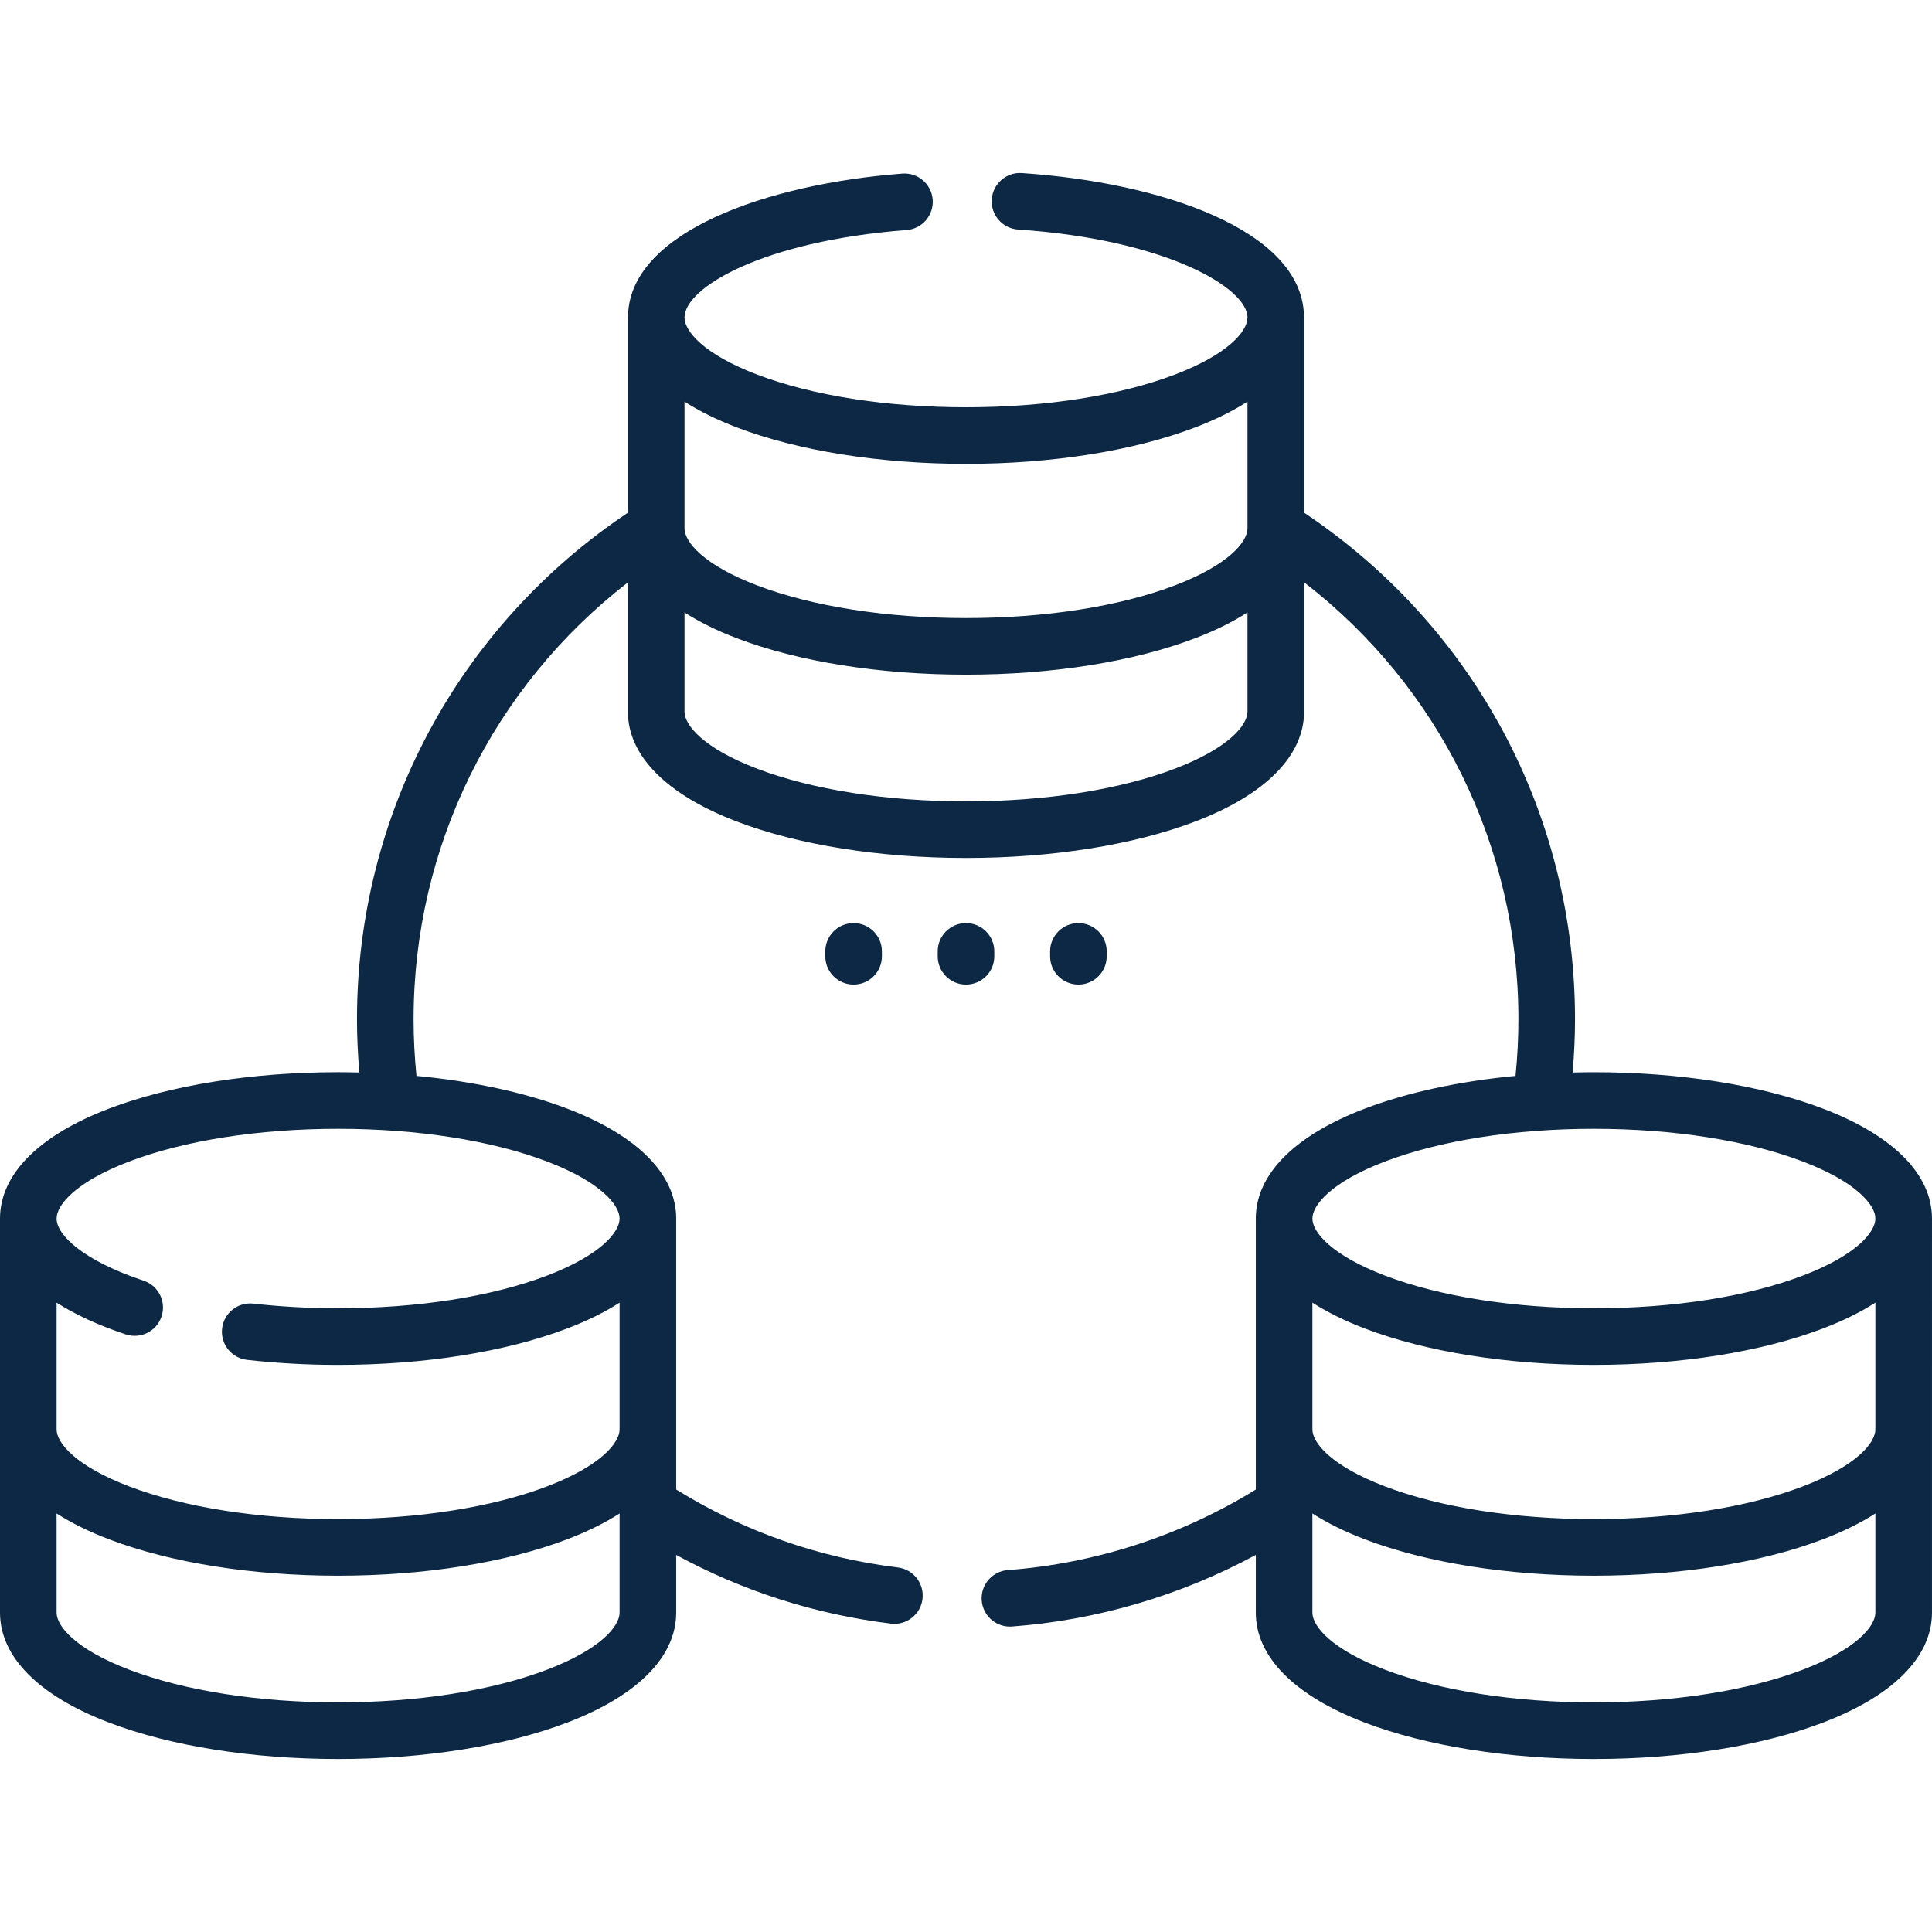 <?xml version="1.0" encoding="UTF-8"?> <svg xmlns="http://www.w3.org/2000/svg" xmlns:xlink="http://www.w3.org/1999/xlink" xmlns:svgjs="http://svgjs.com/svgjs" version="1.1" width="512" height="512" x="0" y="0" viewBox="0 0 512.003 512.003" style="enable-background:new 0 0 512 512" xml:space="preserve" class=""><g> <g xmlns="http://www.w3.org/2000/svg"> <g> <path d="M483.124,293.802c-16.338-6.226-37.903-9.654-60.723-9.654c-1.891,0-3.769,0.032-5.64,0.079 c0.406-4.69,0.635-9.411,0.635-14.118c0-54.302-26.766-104.173-71.797-134.246V84.148c0-0.261-0.014-0.519-0.04-0.773 c-0.839-22.492-37.945-35.042-74.747-37.509c-4.129-0.286-7.709,2.849-7.985,6.981c-0.276,4.134,2.849,7.708,6.981,7.985 c39.143,2.623,60.79,15.451,60.79,23.315c0,3.594-5.033,9.707-19.217,15.112c-14.675,5.592-34.343,8.671-55.382,8.671 c-21.039,0-40.707-3.079-55.381-8.671c-14.181-5.404-19.215-11.517-19.215-15.111c0-7.825,20.457-20.235,58.865-23.187 c4.13-0.316,7.221-3.922,6.903-8.052c-0.316-4.129-3.903-7.223-8.052-6.903c-35.776,2.748-71.847,15.363-72.678,37.371 c-0.026,0.253-0.039,0.51-0.039,0.77v51.72c-44.977,30.069-71.794,80.135-71.794,134.24c0,4.707,0.229,9.428,0.635,14.118 c-1.872-0.047-3.751-0.079-5.643-0.079c-22.819,0-44.385,3.429-60.723,9.654C10.255,300.896,0,311.241,0,322.93v104.442 c0,11.688,10.255,22.034,28.876,29.129c16.338,6.226,37.903,9.654,60.723,9.654s44.385-3.429,60.723-9.654 c18.62-7.095,28.875-17.44,28.875-29.129v-15.298c17.68,9.607,36.773,15.73,56.912,18.208c0.312,0.038,0.62,0.057,0.926,0.057 c3.733,0,6.967-2.785,7.435-6.585c0.505-4.111-2.418-7.854-6.528-8.36c-21.005-2.583-40.757-9.537-58.744-20.652v-71.776 c0-0.012,0.001-0.024,0.001-0.036c0-11.688-10.255-22.033-28.876-29.128c-11.265-4.292-25.016-7.254-39.948-8.68 c-0.505-4.975-0.767-10.003-0.767-15.013c0-45.634,21.039-88.1,56.794-115.767v34.249c0,11.688,10.255,22.033,28.876,29.128 c16.338,6.226,37.903,9.654,60.723,9.654s44.384-3.429,60.722-9.654c18.621-7.095,28.876-17.439,28.876-29.128v-34.28 c35.801,27.648,56.797,69.989,56.797,115.799c0,5.01-0.262,10.038-0.767,15.013c-14.934,1.426-28.685,4.388-39.951,8.68 c-18.62,7.095-28.875,17.439-28.875,29.128v71.813c-19.802,12.223-42.486,19.606-65.718,21.343 c-4.131,0.31-7.229,3.908-6.92,8.039c0.295,3.94,3.584,6.94,7.472,6.94c0.188,0,0.377-0.007,0.567-0.021 c22.589-1.69,44.71-8.218,64.599-18.977v15.303c0,11.688,10.255,22.034,28.875,29.129c16.338,6.226,37.903,9.654,60.723,9.654 c22.82,0,44.385-3.429,60.723-9.654c18.621-7.095,28.876-17.44,28.876-29.129V322.93C512,311.241,501.745,300.896,483.124,293.802 z M164.198,427.372c-0.001,3.594-5.033,9.708-19.217,15.112c-14.675,5.592-34.343,8.671-55.382,8.671s-40.707-3.079-55.382-8.671 C20.033,437.079,15,430.966,15,427.372v-26.289c3.913,2.516,8.551,4.812,13.876,6.841c16.338,6.226,37.903,9.654,60.723,9.654 s44.385-3.429,60.723-9.654c5.325-2.029,9.963-4.325,13.875-6.841V427.372z M144.982,307.819 c14.174,5.4,19.209,11.51,19.216,15.103c0,0.002,0,0.005,0,0.007v0.011c-0.01,3.595-5.047,9.701-19.216,15.101 c-14.675,5.592-34.343,8.671-55.382,8.671c-7.603,0-15.156-0.416-22.451-1.237c-4.12-0.475-7.828,2.498-8.292,6.614 c-0.463,4.116,2.498,7.829,6.614,8.292c7.851,0.883,15.969,1.331,24.129,1.331c22.819,0,44.384-3.429,60.723-9.654 c5.325-2.029,9.962-4.325,13.875-6.841v33.576c0,3.594-5.032,9.708-19.216,15.112c-14.675,5.592-34.343,8.671-55.382,8.671 s-40.707-3.079-55.382-8.671C20.033,388.502,15,382.389,15,378.795v-33.573c4.962,3.178,11.095,6.008,18.327,8.41 c3.936,1.302,8.176-0.823,9.482-4.754c1.305-3.932-0.823-8.177-4.754-9.482C22.129,334.105,15,327.313,15,322.93 c0-3.593,5.033-9.707,19.217-15.111c14.675-5.592,34.343-8.671,55.382-8.671S130.307,302.227,144.982,307.819z M330.599,188.591 c0,3.592-5.034,9.707-19.217,15.111c-14.674,5.592-34.342,8.671-55.381,8.671s-40.707-3.079-55.382-8.671 c-14.184-5.404-19.217-11.519-19.217-15.111v-26.289c3.913,2.516,8.551,4.812,13.876,6.841 c16.338,6.226,37.903,9.654,60.723,9.654c22.82,0,44.384-3.429,60.723-9.654c5.325-2.029,9.963-4.325,13.875-6.841V188.591z M330.599,140.012c0,3.594-5.033,9.707-19.217,15.112c-14.674,5.592-34.342,8.671-55.381,8.671s-40.707-3.079-55.382-8.671 c-14.184-5.405-19.217-11.519-19.217-15.112v-33.576c3.913,2.516,8.55,4.812,13.875,6.841c16.339,6.226,37.903,9.654,60.723,9.654 c22.82,0,44.385-3.429,60.723-9.654c5.325-2.029,9.963-4.325,13.876-6.841V140.012z M497,427.372 c0,3.594-5.033,9.707-19.217,15.112c-14.675,5.592-34.343,8.671-55.382,8.671s-40.707-3.079-55.382-8.671 c-14.184-5.404-19.216-11.519-19.216-15.112v-26.289c3.912,2.516,8.55,4.812,13.875,6.841c16.338,6.226,37.903,9.654,60.723,9.654 c22.82,0,44.385-3.429,60.723-9.654c5.325-2.029,9.963-4.325,13.876-6.841V427.372z M497,378.795 c0,3.594-5.033,9.707-19.217,15.112c-14.675,5.592-34.343,8.671-55.382,8.671s-40.707-3.079-55.382-8.671 c-14.184-5.404-19.216-11.519-19.216-15.112v-33.576c3.912,2.516,8.55,4.812,13.875,6.841c16.338,6.226,37.903,9.654,60.723,9.654 c22.82,0,44.385-3.429,60.723-9.654c5.325-2.029,9.963-4.325,13.876-6.841V378.795z M477.784,338.042 c-14.675,5.592-34.343,8.671-55.382,8.671s-40.707-3.079-55.382-8.671c-14.184-5.404-19.216-11.519-19.216-15.112 c0-3.592,5.032-9.706,19.216-15.111c14.675-5.592,34.343-8.671,55.382-8.671s40.707,3.079,55.382,8.671 c14.184,5.404,19.217,11.519,19.217,15.111C497.001,326.523,491.968,332.636,477.784,338.042z" fill="#0c2844" data-original="#000000" style=""></path> </g> </g> <g xmlns="http://www.w3.org/2000/svg"> <g> <path d="M226.214,244.631c-4.143,0-7.5,3.357-7.5,7.5v1.296c0,4.143,3.357,7.5,7.5,7.5c4.143,0,7.5-3.357,7.5-7.5v-1.296 C233.714,247.988,230.357,244.631,226.214,244.631z" fill="#0c2844" data-original="#000000" style=""></path> </g> </g> <g xmlns="http://www.w3.org/2000/svg"> <g> <path d="M256.002,244.631c-4.143,0-7.5,3.357-7.5,7.5v1.296c0,4.143,3.357,7.5,7.5,7.5c4.143,0,7.5-3.358,7.5-7.5v-1.296 C263.502,247.988,260.145,244.631,256.002,244.631z" fill="#0c2844" data-original="#000000" style=""></path> </g> </g> <g xmlns="http://www.w3.org/2000/svg"> <g> <path d="M285.789,244.631c-4.143,0-7.5,3.357-7.5,7.5v1.296c0,4.143,3.357,7.5,7.5,7.5c4.143,0,7.5-3.358,7.5-7.5v-1.296 C293.289,247.988,289.932,244.631,285.789,244.631z" fill="#0c2844" data-original="#000000" style=""></path> </g> </g> <g xmlns="http://www.w3.org/2000/svg"> </g> <g xmlns="http://www.w3.org/2000/svg"> </g> <g xmlns="http://www.w3.org/2000/svg"> </g> <g xmlns="http://www.w3.org/2000/svg"> </g> <g xmlns="http://www.w3.org/2000/svg"> </g> <g xmlns="http://www.w3.org/2000/svg"> </g> <g xmlns="http://www.w3.org/2000/svg"> </g> <g xmlns="http://www.w3.org/2000/svg"> </g> <g xmlns="http://www.w3.org/2000/svg"> </g> <g xmlns="http://www.w3.org/2000/svg"> </g> <g xmlns="http://www.w3.org/2000/svg"> </g> <g xmlns="http://www.w3.org/2000/svg"> </g> <g xmlns="http://www.w3.org/2000/svg"> </g> <g xmlns="http://www.w3.org/2000/svg"> </g> <g xmlns="http://www.w3.org/2000/svg"> </g> </g></svg> 
